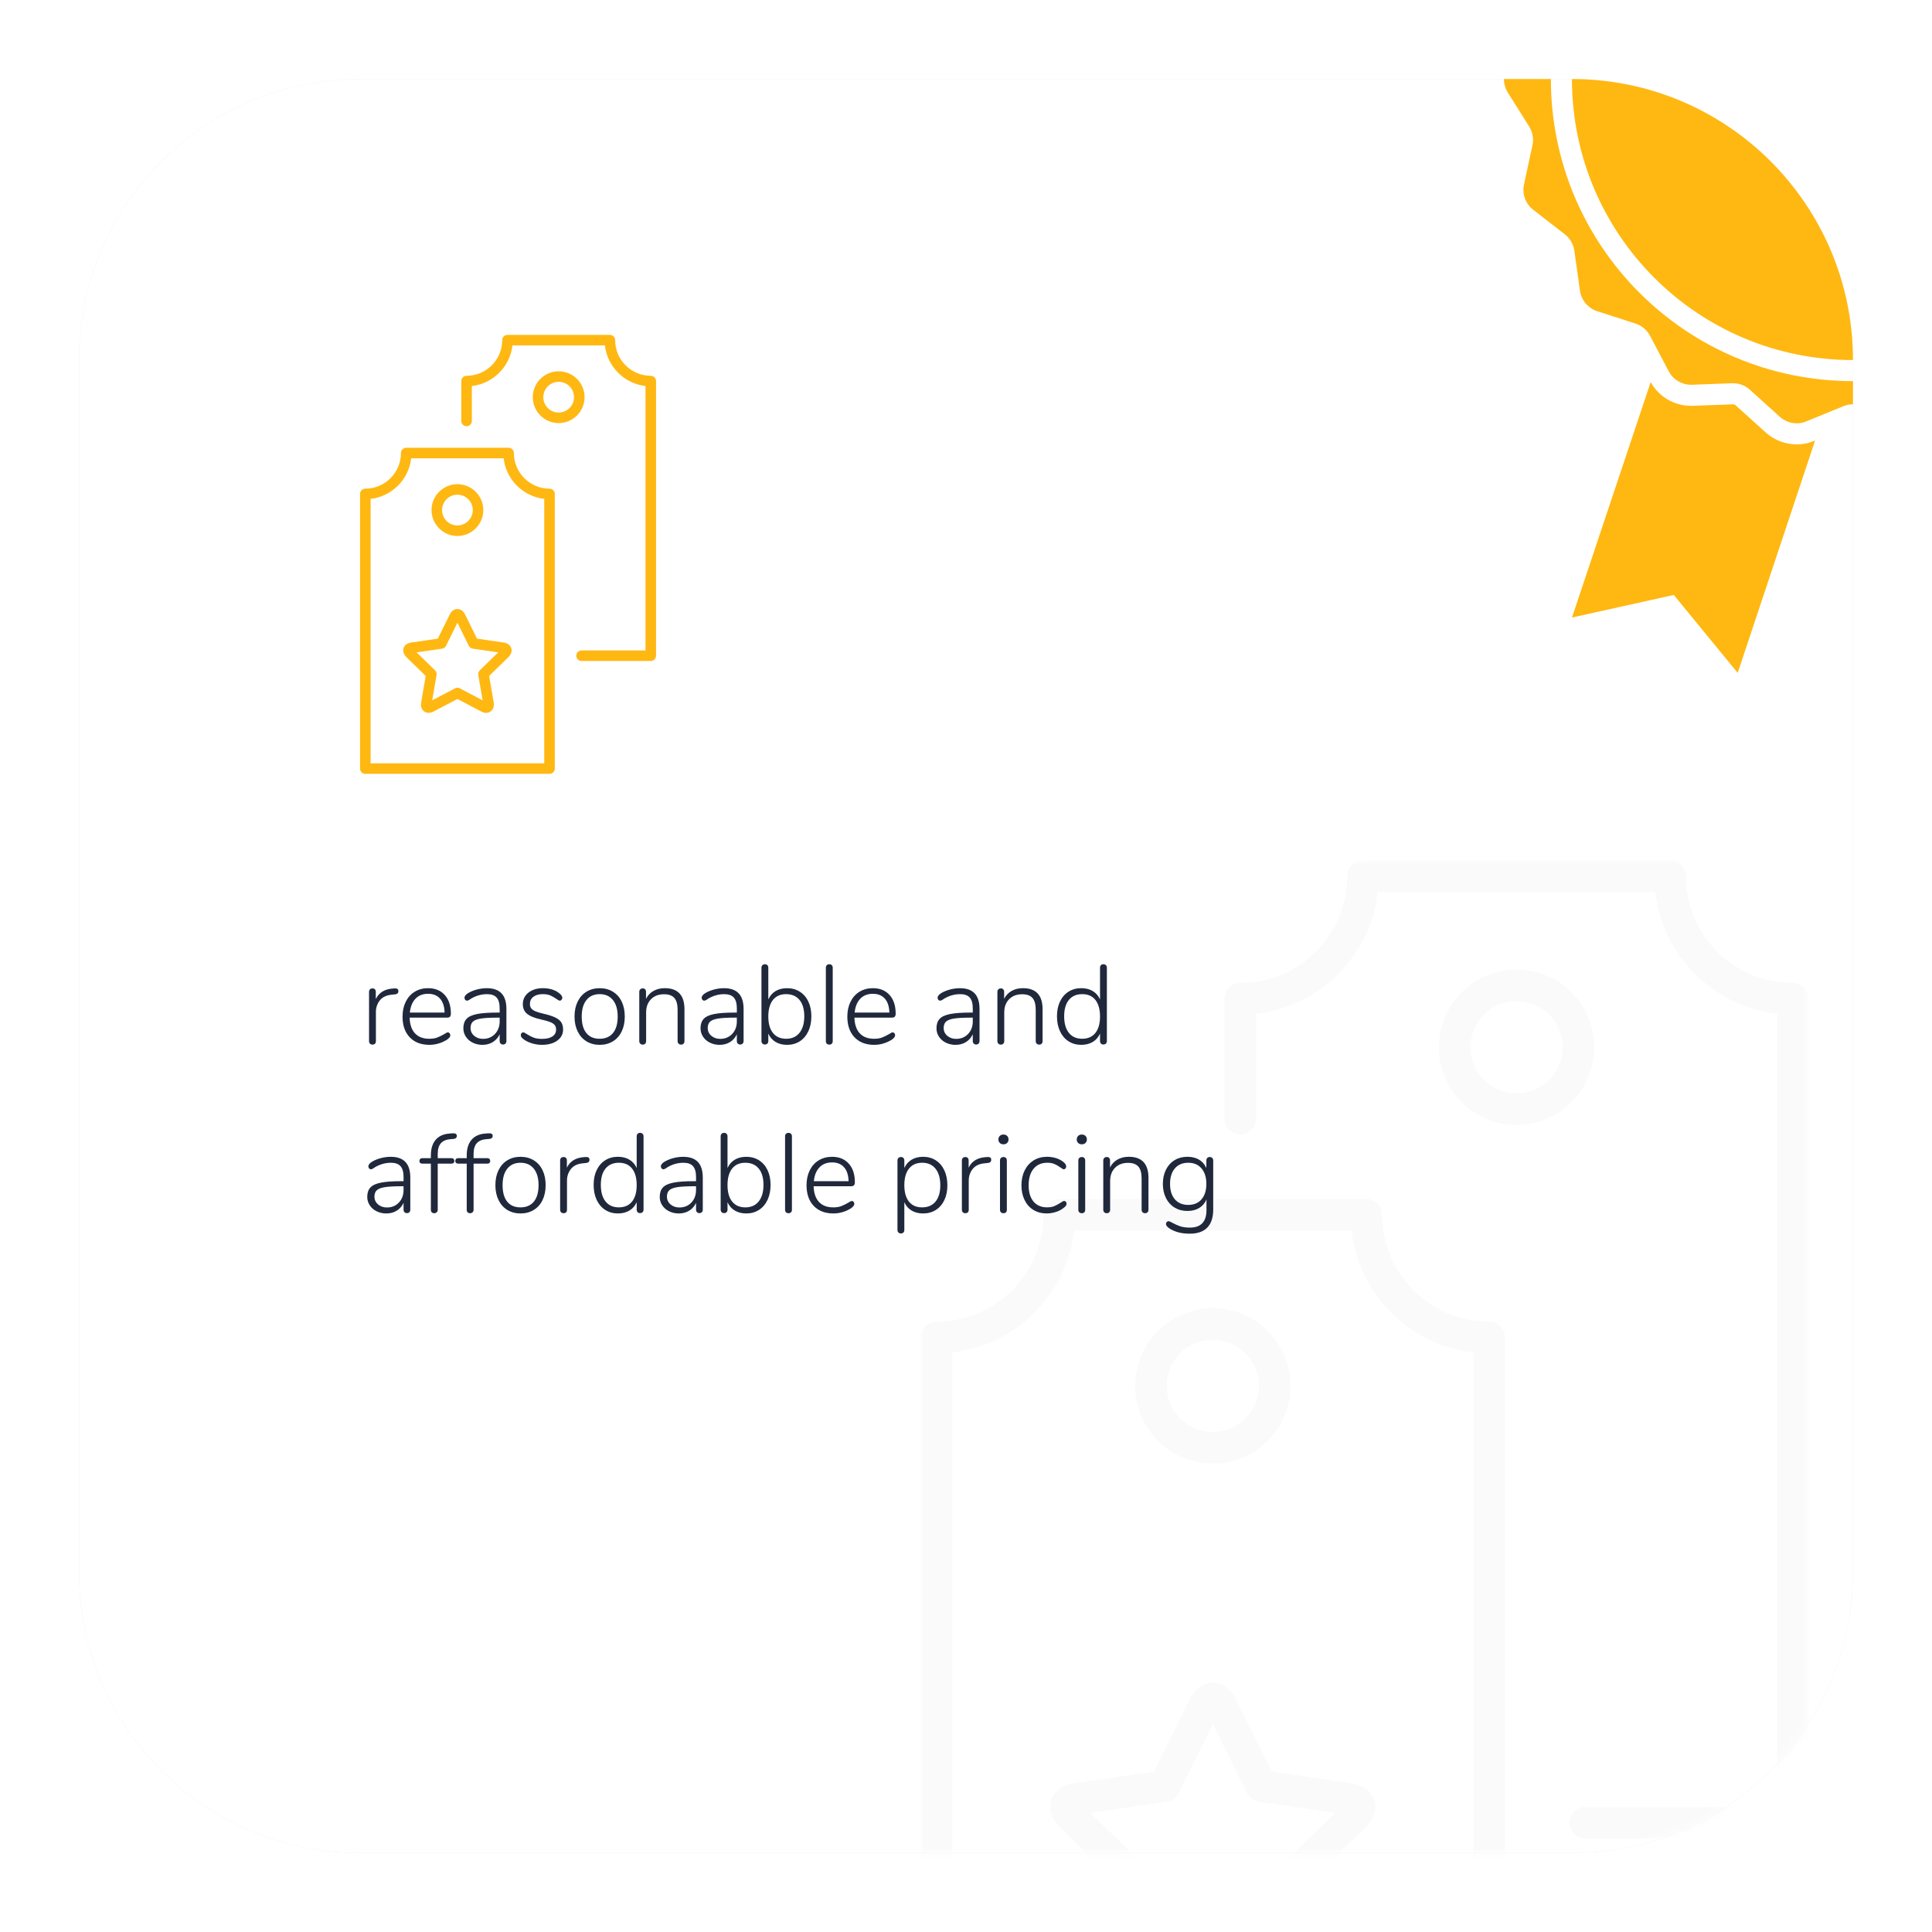 <?xml version="1.0" encoding="utf-8"?>
<!-- Generator: Adobe Illustrator 21.0.0, SVG Export Plug-In . SVG Version: 6.00 Build 0)  -->
<svg version="1.1" id="infographic" xmlns="http://www.w3.org/2000/svg" xmlns:xlink="http://www.w3.org/1999/xlink" x="0px"
	 y="0px" viewBox="0 0 275 275" style="enable-background:new 0 0 275 275;" xml:space="preserve">
<style type="text/css">
	.Graphic_x0020_Style{fill:#E6E6E6;filter:url(#AI_GaussianBlur);}
	.st0{filter:url(#AI_GaussianBlur);}
	.st1{fill:#E6E6E6;}
	.st2{fill:#FFFFFF;}
	.st3{fill:#FFB812;}
	.st4{filter:url(#Adobe_OpacityMaskFilter);}
	.st5{opacity:0.6;mask:url(#SVGID_1_);}
	.st6{opacity:0.6;}
	.st7{fill:#F2F2F2;}
	.st8{fill:none;}
	.st9{fill:#20283C;}
	.st10{filter:url(#Adobe_OpacityMaskFilter_1_);}
	.st11{opacity:0.6;mask:url(#SVGID_2_);}
	.st12{filter:url(#Adobe_OpacityMaskFilter_2_);}
	.st13{opacity:0.6;mask:url(#SVGID_3_);}
	.st14{filter:url(#Adobe_OpacityMaskFilter_3_);}
	.st15{opacity:0.6;mask:url(#SVGID_4_);}
	.st16{filter:url(#Adobe_OpacityMaskFilter_4_);}
	.st17{opacity:0.6;mask:url(#SVGID_5_);}
	.st18{filter:url(#Adobe_OpacityMaskFilter_5_);}
	.st19{opacity:0.6;mask:url(#SVGID_6_);}
</style>
<filter  id="AI_GaussianBlur">
	<feGaussianBlur  stdDeviation="10"></feGaussianBlur>
</filter>
<g id="group_x5F_1">
	<g class="st0">
		<path class="st1" d="M51.25,263.75h172.5c22.091,0,40-17.909,40-40V51.25c0-22.091-17.909-40-40-40H51.25
			c-22.091,0-40,17.909-40,40v172.5C11.25,245.841,29.159,263.75,51.25,263.75z"/>
	</g>
	<path class="st2" d="M51.25,263.75h172.5c22.091,0,40-17.909,40-40V51.25c0-22.091-17.909-40-40-40H51.25
		c-22.091,0-40,17.909-40,40v172.5C11.25,245.841,29.159,263.75,51.25,263.75z"/>
	<path class="st3" d="M263.75,54.25v3.297c-0.005,0-0.009-0.001-0.014-0.001c-0.461,0-0.922,0.101-1.353,0.274l-5.285,2.16
		c-0.432,0.187-0.892,0.273-1.354,0.273c-0.878,0-1.742-0.331-2.419-0.936l-4.234-3.831c-0.662-0.605-1.526-0.936-2.419-0.936
		h-0.129l-5.703,0.216h-0.129c-1.325,0-2.563-0.734-3.182-1.915l-2.664-5.054c-0.432-0.821-1.181-1.455-2.073-1.742l-1.325-0.432
		l-4.118-1.325c-1.311-0.432-2.275-1.569-2.462-2.938l-0.793-5.659c-0.129-0.936-0.619-1.771-1.353-2.347l-4.507-3.499
		c-1.095-0.85-1.598-2.246-1.311-3.6l1.209-5.588c0.188-0.907,0.029-1.872-0.475-2.663l-3.039-4.839
		c-0.366-0.589-0.549-1.253-0.55-1.915h6.683C220.75,34.998,240.002,54.25,263.75,54.25z M263.75,51.25c0-22.091-17.909-40-40-40
		C223.75,33.341,241.659,51.25,263.75,51.25z M258.232,62.757c-0.74,0.321-1.597,0.497-2.489,0.497
		c-1.623,0-3.192-0.604-4.418-1.699l-4.248-3.843c-0.117-0.107-0.257-0.161-0.406-0.161l-5.833,0.216h-0.129
		c-2.406,0-4.589-1.294-5.751-3.379L223.752,87.9l14.495-3.213l9.097,11.092l11.013-33.073L258.232,62.757z"/>
	<defs>
		<filter id="Adobe_OpacityMaskFilter" filterUnits="userSpaceOnUse" x="131.054" y="122.456" width="126.391" height="187.452">
			<feColorMatrix  type="matrix" values="1 0 0 0 0  0 1 0 0 0  0 0 1 0 0  0 0 0 1 0"/>
		</filter>
	</defs>
	<mask maskUnits="userSpaceOnUse" x="131.054" y="122.456" width="126.391" height="187.452" id="SVGID_1_">
		<g class="st4">
			<path class="st2" d="M51.25,263.75h172.5c22.091,0,40-17.909,40-40V51.25c0-22.091-17.909-40-40-40H51.25
				c-22.091,0-40,17.909-40,40v172.5C11.25,245.841,29.159,263.75,51.25,263.75z"/>
		</g>
	</mask>
	<g class="st5">
		<g class="st6">
			<path class="st7" d="M255.195,261.704h-29.557c-1.243,0-2.25-1.007-2.25-2.25s1.007-2.25,2.25-2.25h27.307v-112.91
				c-9.078-1.036-16.302-8.26-17.338-17.338h-39.48c-1.036,9.078-8.26,16.302-17.338,17.338v14.936c0,1.243-1.007,2.25-2.25,2.25
				s-2.25-1.007-2.25-2.25v-17.058c0-1.243,1.007-2.25,2.25-2.25c8.39,0,15.215-6.825,15.215-15.215c0-1.243,1.007-2.25,2.25-2.25
				h43.725c1.243,0,2.25,1.007,2.25,2.25c0,8.39,6.825,15.215,15.215,15.215c1.243,0,2.25,1.007,2.25,2.25v117.283
				C257.445,260.697,256.438,261.704,255.195,261.704z"/>
			<path class="st7" d="M211.958,309.908h-78.655c-1.243,0-2.25-1.007-2.25-2.25V190.374c0-1.243,1.007-2.25,2.25-2.25
				c8.39,0,15.215-6.825,15.215-15.215c0-1.243,1.007-2.25,2.25-2.25h43.724c1.243,0,2.25,1.007,2.25,2.25
				c0,8.39,6.825,15.215,15.215,15.215c1.243,0,2.25,1.007,2.25,2.25v117.283C214.208,308.901,213.201,309.908,211.958,309.908z
				 M135.554,305.408h74.155V192.497c-9.078-1.036-16.302-8.26-17.338-17.338h-39.479c-1.036,9.078-8.26,16.302-17.338,17.338
				V305.408z"/>
			<path class="st7" d="M172.631,208.326c-6.098,0-11.059-4.961-11.059-11.059c0-6.097,4.961-11.058,11.059-11.058
				s11.059,4.961,11.059,11.058C183.69,203.365,178.729,208.326,172.631,208.326z M172.631,190.709
				c-3.617,0-6.559,2.942-6.559,6.558c0,3.617,2.942,6.559,6.559,6.559s6.559-2.942,6.559-6.559
				C179.19,193.651,176.248,190.709,172.631,190.709z"/>
			<path class="st7" d="M215.867,160.123c-6.098,0-11.059-4.961-11.059-11.058c0-6.098,4.961-11.059,11.059-11.059
				c6.097,0,11.058,4.961,11.058,11.059C226.925,155.162,221.965,160.123,215.867,160.123z M215.867,142.506
				c-3.617,0-6.559,2.942-6.559,6.559c0,3.616,2.942,6.558,6.559,6.558c3.616,0,6.558-2.942,6.558-6.558
				C222.425,145.448,219.483,142.506,215.867,142.506z"/>
			<path class="st7" d="M184.911,283.874c-0.711,0-1.424-0.2-2.117-0.595l-10.163-5.341l-10.228,5.377
				c-1.761,0.955-3.683,0.621-4.666-0.737c-0.45-0.62-0.69-1.384-0.69-2.208c0-0.164,0.018-0.437,0.071-0.817l1.97-11.455
				l-8.291-8.064c-0.896-0.962-1.309-1.882-1.309-2.818c0-1.377,0.867-2.987,3.3-3.376l11.469-1.668l5.125-10.367
				c0.954-2.054,2.589-2.281,3.248-2.281s2.294,0.227,3.271,2.331l5.103,10.317l11.438,1.663c2.465,0.396,3.333,2.005,3.333,3.382
				c0,0.989-0.443,1.931-1.316,2.8l-8.284,8.079l1.958,11.39c0.037,0.253,0.058,0.527,0.058,0.885c0,0.824-0.24,1.589-0.694,2.213
				C186.904,283.401,185.96,283.874,184.911,283.874z M172.63,273.147c0.36,0,0.719,0.086,1.047,0.259l9.724,5.111l-1.863-10.824
				c-0.125-0.73,0.116-1.475,0.647-1.992l7.861-7.667l-10.858-1.579c-0.732-0.106-1.365-0.566-1.693-1.229l-4.864-9.836
				l-4.863,9.836c-0.328,0.663-0.961,1.123-1.693,1.229l-10.88,1.582l7.881,7.662c0.532,0.517,0.774,1.263,0.649,1.994
				l-1.862,10.819l9.721-5.106C171.911,273.233,172.271,273.147,172.63,273.147z M191.931,258.32h0.015H191.931z M153.885,256.731
				L153.885,256.731L153.885,256.731z"/>
		</g>
	</g>
	<g>
		<path class="st3" d="M92.63,94.082h-9.852c-0.414,0-0.75-0.336-0.75-0.75s0.336-0.75,0.75-0.75h9.102V54.945
			c-3.026-0.345-5.434-2.753-5.779-5.779h-13.16c-0.345,3.026-2.753,5.434-5.779,5.779v4.979c0,0.414-0.336,0.75-0.75,0.75
			s-0.75-0.336-0.75-0.75v-5.686c0-0.414,0.336-0.75,0.75-0.75c2.797,0,5.072-2.275,5.072-5.072c0-0.414,0.336-0.75,0.75-0.75
			h14.575c0.414,0,0.75,0.336,0.75,0.75c0,2.797,2.275,5.072,5.072,5.072c0.414,0,0.75,0.336,0.75,0.75v39.094
			C93.38,93.746,93.045,94.082,92.63,94.082z"/>
		<path class="st3" d="M78.218,110.15H52c-0.414,0-0.75-0.336-0.75-0.75V70.305c0-0.414,0.336-0.75,0.75-0.75
			c2.797,0,5.072-2.275,5.072-5.072c0-0.414,0.336-0.75,0.75-0.75h14.575c0.414,0,0.75,0.336,0.75,0.75
			c0,2.797,2.275,5.072,5.072,5.072c0.414,0,0.75,0.336,0.75,0.75V109.4C78.968,109.814,78.633,110.15,78.218,110.15z M52.75,108.65
			h24.718V71.013c-3.026-0.345-5.434-2.753-5.779-5.779h-13.16c-0.345,3.026-2.753,5.434-5.779,5.779V108.65z"/>
		<path class="st3" d="M65.109,76.289c-2.033,0-3.686-1.654-3.686-3.686c0-2.032,1.654-3.686,3.686-3.686s3.686,1.654,3.686,3.686
			C68.795,74.636,67.142,76.289,65.109,76.289z M65.109,70.417c-1.206,0-2.186,0.981-2.186,2.186c0,1.206,0.981,2.186,2.186,2.186
			s2.186-0.981,2.186-2.186C67.295,71.398,66.315,70.417,65.109,70.417z"/>
		<path class="st3" d="M79.521,60.222c-2.033,0-3.686-1.654-3.686-3.686c0-2.033,1.654-3.686,3.686-3.686
			c2.032,0,3.686,1.654,3.686,3.686C83.207,58.568,81.554,60.222,79.521,60.222z M79.521,54.349c-1.206,0-2.186,0.981-2.186,2.186
			c0,1.205,0.981,2.186,2.186,2.186c1.205,0,2.186-0.981,2.186-2.186C81.707,55.33,80.727,54.349,79.521,54.349z"/>
		<path class="st3" d="M69.202,101.472c-0.237,0-0.475-0.067-0.706-0.198l-3.388-1.78l-3.409,1.792
			c-0.587,0.318-1.228,0.207-1.555-0.246c-0.15-0.207-0.23-0.461-0.23-0.736c0-0.055,0.006-0.146,0.024-0.272l0.657-3.818
			l-2.764-2.688c-0.299-0.321-0.436-0.627-0.436-0.939c0-0.459,0.289-0.996,1.1-1.125l3.823-0.556l1.708-3.456
			c0.318-0.685,0.863-0.76,1.083-0.76s0.765,0.076,1.09,0.777l1.701,3.439l3.813,0.554c0.822,0.132,1.111,0.668,1.111,1.127
			c0,0.33-0.148,0.644-0.439,0.933l-2.761,2.693l0.653,3.797c0.012,0.084,0.019,0.176,0.019,0.295c0,0.275-0.08,0.53-0.231,0.738
			C69.867,101.314,69.552,101.472,69.202,101.472z M65.109,97.896c0.12,0,0.24,0.029,0.349,0.086l3.241,1.704l-0.621-3.608
			c-0.042-0.243,0.039-0.492,0.216-0.664l2.62-2.556l-3.619-0.526c-0.244-0.035-0.455-0.189-0.564-0.41l-1.621-3.279l-1.621,3.279
			c-0.109,0.221-0.32,0.374-0.564,0.41l-3.627,0.527l2.627,2.554c0.177,0.172,0.258,0.421,0.216,0.665l-0.621,3.606l3.24-1.702
			C64.869,97.925,64.989,97.896,65.109,97.896z M71.542,92.954h0.005H71.542z M58.86,92.424L58.86,92.424L58.86,92.424z"/>
	</g>
	<g>
		<rect x="51.25" y="137.25" class="st8" width="172.5" height="86.5"/>
		<path class="st9" d="M56.578,140.77c0.085,0.063,0.128,0.171,0.128,0.32c0,0.267-0.16,0.416-0.48,0.447l-0.48,0.048
			c-0.758,0.075-1.32,0.347-1.688,0.816c-0.368,0.47-0.552,1.019-0.552,1.648v4.144c0,0.16-0.042,0.283-0.128,0.368
			s-0.203,0.128-0.352,0.128s-0.27-0.043-0.36-0.128c-0.091-0.085-0.136-0.208-0.136-0.368v-7.008c0-0.16,0.045-0.282,0.136-0.368
			c0.09-0.085,0.21-0.128,0.36-0.128c0.139,0,0.25,0.043,0.336,0.128c0.085,0.086,0.128,0.203,0.128,0.352v1.04
			c0.437-0.917,1.248-1.418,2.432-1.504l0.224-0.016C56.349,140.679,56.493,140.705,56.578,140.77z"/>
		<path class="st9" d="M63.994,147.065c0.069,0.08,0.104,0.174,0.104,0.28c0,0.234-0.182,0.464-0.544,0.688
			c-0.768,0.459-1.579,0.688-2.432,0.688c-1.184,0-2.117-0.357-2.8-1.072s-1.024-1.696-1.024-2.944c0-0.8,0.152-1.506,0.456-2.12
			c0.304-0.613,0.73-1.088,1.28-1.424s1.181-0.504,1.896-0.504c1.002,0,1.794,0.323,2.376,0.968
			c0.581,0.646,0.872,1.534,0.872,2.664c0,0.192-0.043,0.334-0.128,0.424c-0.085,0.091-0.224,0.137-0.416,0.137h-5.328
			c0.032,0.981,0.288,1.728,0.768,2.24c0.48,0.512,1.157,0.768,2.032,0.768c0.458,0,0.843-0.062,1.152-0.184
			c0.309-0.123,0.64-0.286,0.992-0.488c0.235-0.16,0.4-0.24,0.496-0.24C63.842,146.945,63.924,146.985,63.994,147.065z
			 M59.138,142.161c-0.448,0.47-0.715,1.126-0.8,1.968h4.944c-0.021-0.853-0.235-1.512-0.64-1.976s-0.976-0.696-1.712-0.696
			C60.183,141.457,59.585,141.692,59.138,142.161z"/>
		<path class="st9" d="M71.386,141.394c0.464,0.49,0.696,1.231,0.696,2.224v4.561c0,0.149-0.042,0.27-0.128,0.359
			c-0.085,0.091-0.203,0.137-0.352,0.137s-0.267-0.046-0.352-0.137c-0.085-0.09-0.128-0.21-0.128-0.359v-0.96
			c-0.224,0.479-0.549,0.851-0.976,1.111c-0.427,0.262-0.917,0.393-1.472,0.393c-0.501,0-0.96-0.102-1.376-0.305
			c-0.416-0.202-0.744-0.485-0.984-0.848c-0.24-0.362-0.36-0.763-0.36-1.2c0-0.576,0.149-1.023,0.448-1.344
			c0.298-0.32,0.794-0.549,1.488-0.688c0.693-0.138,1.659-0.208,2.896-0.208h0.336v-0.592c0-0.704-0.144-1.218-0.432-1.544
			c-0.288-0.325-0.741-0.487-1.36-0.487c-0.79,0-1.542,0.207-2.256,0.623c-0.032,0.021-0.115,0.078-0.248,0.169
			c-0.133,0.09-0.248,0.136-0.344,0.136c-0.106,0-0.194-0.04-0.264-0.12c-0.07-0.08-0.104-0.179-0.104-0.296
			c0-0.234,0.187-0.464,0.56-0.688c0.373-0.213,0.789-0.378,1.248-0.496c0.458-0.117,0.912-0.176,1.36-0.176
			C70.22,140.657,70.922,140.903,71.386,141.394z M70.458,147.169c0.443-0.469,0.664-1.066,0.664-1.792v-0.527h-0.304
			c-1.024,0-1.808,0.043-2.352,0.128s-0.928,0.231-1.152,0.439c-0.224,0.208-0.336,0.51-0.336,0.904c0,0.448,0.17,0.818,0.512,1.112
			c0.341,0.293,0.762,0.439,1.264,0.439C69.447,147.873,70.015,147.639,70.458,147.169z"/>
		<path class="st9" d="M75.818,148.537c-0.432-0.122-0.813-0.29-1.144-0.504c-0.203-0.139-0.344-0.259-0.424-0.359
			c-0.08-0.102-0.12-0.217-0.12-0.345c0-0.106,0.034-0.197,0.104-0.271c0.069-0.075,0.152-0.112,0.248-0.112
			c0.096,0,0.261,0.08,0.496,0.24c0.31,0.202,0.626,0.368,0.952,0.496c0.325,0.128,0.733,0.191,1.224,0.191
			c0.629,0,1.12-0.114,1.472-0.344c0.352-0.229,0.528-0.558,0.528-0.984c0-0.256-0.064-0.466-0.192-0.632
			c-0.128-0.165-0.342-0.309-0.64-0.432c-0.299-0.123-0.726-0.242-1.28-0.36c-0.949-0.213-1.624-0.487-2.024-0.823
			c-0.4-0.337-0.6-0.787-0.6-1.353c0-0.683,0.267-1.234,0.8-1.656c0.533-0.421,1.227-0.632,2.08-0.632
			c0.416,0,0.813,0.054,1.192,0.16c0.378,0.106,0.707,0.262,0.984,0.464c0.374,0.256,0.56,0.507,0.56,0.752
			c0,0.106-0.035,0.2-0.104,0.28s-0.152,0.12-0.248,0.12c-0.106,0-0.272-0.086-0.496-0.256c-0.288-0.203-0.573-0.365-0.856-0.488
			s-0.643-0.184-1.08-0.184c-0.555,0-0.997,0.125-1.328,0.376c-0.331,0.25-0.496,0.589-0.496,1.016c0,0.245,0.056,0.448,0.168,0.608
			c0.112,0.159,0.304,0.301,0.576,0.424c0.272,0.122,0.664,0.242,1.176,0.359c0.736,0.171,1.301,0.353,1.696,0.544
			c0.395,0.192,0.677,0.422,0.848,0.688c0.17,0.267,0.256,0.607,0.256,1.023c0,0.651-0.274,1.177-0.824,1.576
			c-0.55,0.4-1.277,0.601-2.184,0.601C76.69,148.722,76.25,148.66,75.818,148.537z"/>
		<path class="st9" d="M83.482,148.226c-0.539-0.331-0.958-0.8-1.256-1.408c-0.299-0.608-0.448-1.317-0.448-2.128
			s0.149-1.521,0.448-2.128c0.298-0.608,0.717-1.077,1.256-1.408c0.539-0.33,1.166-0.496,1.88-0.496
			c0.704,0,1.328,0.166,1.872,0.496c0.544,0.331,0.962,0.8,1.256,1.408c0.293,0.607,0.44,1.317,0.44,2.128s-0.147,1.52-0.44,2.128
			c-0.293,0.608-0.712,1.077-1.256,1.408c-0.544,0.33-1.168,0.496-1.872,0.496C84.647,148.722,84.021,148.556,83.482,148.226z
			 M87.25,147.041c0.448-0.544,0.672-1.328,0.672-2.352c0-1.003-0.227-1.784-0.68-2.344c-0.454-0.561-1.08-0.84-1.88-0.84
			c-0.811,0-1.44,0.279-1.888,0.84c-0.448,0.56-0.672,1.341-0.672,2.344c0,1.023,0.218,1.808,0.656,2.352s1.066,0.816,1.888,0.816
			C86.167,147.857,86.802,147.585,87.25,147.041z"/>
		<path class="st9" d="M97.426,143.665v4.528c0,0.149-0.042,0.27-0.128,0.36c-0.085,0.09-0.203,0.136-0.352,0.136
			s-0.27-0.046-0.36-0.136c-0.091-0.091-0.136-0.211-0.136-0.36v-4.464c0-0.769-0.155-1.328-0.464-1.68
			c-0.31-0.353-0.8-0.528-1.472-0.528c-0.768,0-1.384,0.234-1.848,0.704c-0.464,0.47-0.696,1.099-0.696,1.888v4.08
			c0,0.149-0.042,0.27-0.128,0.36c-0.085,0.09-0.203,0.136-0.352,0.136s-0.27-0.046-0.36-0.136c-0.091-0.091-0.136-0.211-0.136-0.36
			v-7.008c0-0.149,0.045-0.27,0.136-0.36c0.09-0.09,0.21-0.136,0.36-0.136c0.139,0,0.25,0.043,0.336,0.128
			c0.085,0.086,0.128,0.203,0.128,0.352v1.009c0.245-0.491,0.6-0.867,1.064-1.128c0.464-0.262,1-0.393,1.608-0.393
			C96.492,140.657,97.426,141.66,97.426,143.665z"/>
		<path class="st9" d="M105.146,141.394c0.464,0.49,0.696,1.231,0.696,2.224v4.561c0,0.149-0.042,0.27-0.128,0.359
			c-0.085,0.091-0.203,0.137-0.352,0.137s-0.267-0.046-0.352-0.137c-0.085-0.09-0.128-0.21-0.128-0.359v-0.96
			c-0.224,0.479-0.549,0.851-0.976,1.111c-0.427,0.262-0.917,0.393-1.472,0.393c-0.501,0-0.96-0.102-1.376-0.305
			c-0.416-0.202-0.744-0.485-0.984-0.848c-0.24-0.362-0.36-0.763-0.36-1.2c0-0.576,0.149-1.023,0.448-1.344
			c0.298-0.32,0.794-0.549,1.488-0.688c0.693-0.138,1.659-0.208,2.896-0.208h0.336v-0.592c0-0.704-0.144-1.218-0.432-1.544
			c-0.288-0.325-0.741-0.487-1.36-0.487c-0.79,0-1.542,0.207-2.256,0.623c-0.032,0.021-0.115,0.078-0.248,0.169
			c-0.133,0.09-0.248,0.136-0.344,0.136c-0.106,0-0.194-0.04-0.264-0.12c-0.07-0.08-0.104-0.179-0.104-0.296
			c0-0.234,0.187-0.464,0.56-0.688c0.373-0.213,0.789-0.378,1.248-0.496c0.458-0.117,0.912-0.176,1.36-0.176
			C103.98,140.657,104.682,140.903,105.146,141.394z M104.217,147.169c0.443-0.469,0.664-1.066,0.664-1.792v-0.527h-0.304
			c-1.024,0-1.808,0.043-2.352,0.128s-0.928,0.231-1.152,0.439c-0.224,0.208-0.336,0.51-0.336,0.904c0,0.448,0.17,0.818,0.512,1.112
			c0.341,0.293,0.762,0.439,1.264,0.439C103.207,147.873,103.775,147.639,104.217,147.169z"/>
		<path class="st9" d="M113.841,141.153c0.522,0.331,0.928,0.798,1.216,1.4s0.432,1.304,0.432,2.104
			c0,0.811-0.144,1.522-0.432,2.136c-0.288,0.614-0.694,1.089-1.216,1.425s-1.125,0.504-1.808,0.504
			c-0.63,0-1.174-0.137-1.632-0.408c-0.458-0.272-0.805-0.669-1.04-1.192v1.057c0,0.149-0.042,0.27-0.128,0.359
			c-0.085,0.091-0.203,0.137-0.352,0.137s-0.27-0.046-0.36-0.137c-0.091-0.09-0.136-0.21-0.136-0.359v-10.433
			c0-0.149,0.045-0.269,0.136-0.359c0.09-0.091,0.21-0.137,0.36-0.137s0.267,0.046,0.352,0.137s0.128,0.21,0.128,0.359v4.513
			c0.235-0.522,0.582-0.921,1.04-1.192c0.458-0.272,1.002-0.408,1.632-0.408C112.716,140.657,113.319,140.823,113.841,141.153z
			 M113.801,147.01c0.454-0.565,0.68-1.35,0.68-2.353c0-1.002-0.227-1.778-0.68-2.328c-0.453-0.549-1.09-0.823-1.912-0.823
			c-0.811,0-1.435,0.277-1.872,0.831c-0.438,0.556-0.656,1.339-0.656,2.353s0.221,1.795,0.664,2.344
			c0.442,0.55,1.069,0.824,1.88,0.824S113.348,147.575,113.801,147.01z"/>
		<path class="st9" d="M117.689,148.562c-0.091-0.085-0.136-0.208-0.136-0.368v-10.448c0-0.16,0.045-0.282,0.136-0.368
			c0.09-0.085,0.21-0.128,0.36-0.128c0.139,0,0.253,0.043,0.344,0.128c0.09,0.086,0.136,0.208,0.136,0.368v10.448
			c0,0.16-0.045,0.283-0.136,0.368c-0.091,0.085-0.206,0.128-0.344,0.128C117.9,148.689,117.78,148.646,117.689,148.562z"/>
		<path class="st9" d="M127.305,147.065c0.069,0.08,0.104,0.174,0.104,0.28c0,0.234-0.182,0.464-0.544,0.688
			c-0.768,0.459-1.579,0.688-2.432,0.688c-1.184,0-2.117-0.357-2.8-1.072s-1.024-1.696-1.024-2.944c0-0.8,0.152-1.506,0.456-2.12
			c0.304-0.613,0.73-1.088,1.28-1.424s1.181-0.504,1.896-0.504c1.002,0,1.794,0.323,2.376,0.968
			c0.581,0.646,0.872,1.534,0.872,2.664c0,0.192-0.043,0.334-0.128,0.424c-0.085,0.091-0.224,0.137-0.416,0.137h-5.328
			c0.032,0.981,0.288,1.728,0.768,2.24c0.48,0.512,1.157,0.768,2.032,0.768c0.458,0,0.843-0.062,1.152-0.184
			c0.309-0.123,0.64-0.286,0.992-0.488c0.235-0.16,0.4-0.24,0.496-0.24C127.153,146.945,127.236,146.985,127.305,147.065z
			 M122.449,142.161c-0.448,0.47-0.715,1.126-0.8,1.968h4.944c-0.021-0.853-0.235-1.512-0.64-1.976s-0.976-0.696-1.712-0.696
			C123.495,141.457,122.897,141.692,122.449,142.161z"/>
		<path class="st9" d="M138.729,141.394c0.464,0.49,0.696,1.231,0.696,2.224v4.561c0,0.149-0.042,0.27-0.128,0.359
			c-0.085,0.091-0.203,0.137-0.352,0.137s-0.267-0.046-0.352-0.137c-0.085-0.09-0.128-0.21-0.128-0.359v-0.96
			c-0.224,0.479-0.549,0.851-0.976,1.111c-0.427,0.262-0.917,0.393-1.472,0.393c-0.501,0-0.96-0.102-1.376-0.305
			c-0.416-0.202-0.744-0.485-0.984-0.848c-0.24-0.362-0.36-0.763-0.36-1.2c0-0.576,0.149-1.023,0.448-1.344
			c0.298-0.32,0.794-0.549,1.488-0.688c0.693-0.138,1.659-0.208,2.896-0.208h0.336v-0.592c0-0.704-0.144-1.218-0.432-1.544
			c-0.288-0.325-0.741-0.487-1.36-0.487c-0.79,0-1.542,0.207-2.256,0.623c-0.032,0.021-0.115,0.078-0.248,0.169
			c-0.133,0.09-0.248,0.136-0.344,0.136c-0.106,0-0.194-0.04-0.264-0.12c-0.07-0.08-0.104-0.179-0.104-0.296
			c0-0.234,0.187-0.464,0.56-0.688c0.373-0.213,0.789-0.378,1.248-0.496c0.458-0.117,0.912-0.176,1.36-0.176
			C137.564,140.657,138.266,140.903,138.729,141.394z M137.801,147.169c0.443-0.469,0.664-1.066,0.664-1.792v-0.527h-0.304
			c-1.024,0-1.808,0.043-2.352,0.128s-0.928,0.231-1.152,0.439c-0.224,0.208-0.336,0.51-0.336,0.904c0,0.448,0.17,0.818,0.512,1.112
			c0.341,0.293,0.762,0.439,1.264,0.439C136.791,147.873,137.359,147.639,137.801,147.169z"/>
		<path class="st9" d="M148.401,143.665v4.528c0,0.149-0.042,0.27-0.128,0.36c-0.085,0.09-0.203,0.136-0.352,0.136
			s-0.27-0.046-0.36-0.136c-0.091-0.091-0.136-0.211-0.136-0.36v-4.464c0-0.769-0.155-1.328-0.464-1.68
			c-0.31-0.353-0.8-0.528-1.472-0.528c-0.768,0-1.384,0.234-1.848,0.704c-0.464,0.47-0.696,1.099-0.696,1.888v4.08
			c0,0.149-0.042,0.27-0.128,0.36c-0.085,0.09-0.203,0.136-0.352,0.136s-0.27-0.046-0.36-0.136c-0.091-0.091-0.136-0.211-0.136-0.36
			v-7.008c0-0.149,0.045-0.27,0.136-0.36c0.09-0.09,0.21-0.136,0.36-0.136c0.139,0,0.25,0.043,0.336,0.128
			c0.085,0.086,0.128,0.203,0.128,0.352v1.009c0.245-0.491,0.6-0.867,1.064-1.128c0.464-0.262,1-0.393,1.608-0.393
			C147.468,140.657,148.401,141.66,148.401,143.665z"/>
		<path class="st9" d="M157.417,137.386c0.09,0.091,0.136,0.21,0.136,0.359v10.433c0,0.149-0.046,0.27-0.136,0.359
			c-0.091,0.091-0.211,0.137-0.36,0.137c-0.149,0-0.267-0.046-0.352-0.137c-0.085-0.09-0.128-0.21-0.128-0.359v-1.057
			c-0.235,0.523-0.582,0.92-1.04,1.192c-0.459,0.271-1.003,0.408-1.632,0.408c-0.683,0-1.286-0.168-1.808-0.504
			c-0.523-0.336-0.928-0.811-1.216-1.425c-0.288-0.613-0.432-1.325-0.432-2.136c0-0.8,0.144-1.501,0.432-2.104
			c0.288-0.603,0.693-1.069,1.216-1.4c0.522-0.33,1.125-0.496,1.808-0.496c0.629,0,1.173,0.136,1.632,0.408
			c0.458,0.271,0.805,0.67,1.04,1.192v-4.513c0-0.149,0.042-0.269,0.128-0.359s0.203-0.137,0.352-0.137
			C157.206,137.249,157.326,137.295,157.417,137.386z M155.913,147.033c0.442-0.549,0.664-1.33,0.664-2.344
			s-0.219-1.797-0.656-2.353c-0.438-0.554-1.062-0.831-1.872-0.831c-0.821,0-1.456,0.274-1.904,0.823
			c-0.448,0.55-0.672,1.326-0.672,2.328c0,1.014,0.224,1.8,0.672,2.36c0.448,0.56,1.077,0.84,1.888,0.84
			C154.844,147.857,155.47,147.583,155.913,147.033z"/>
		<path class="st9" d="M57.706,165.394c0.464,0.49,0.696,1.231,0.696,2.224v4.561c0,0.149-0.042,0.27-0.128,0.359
			c-0.085,0.091-0.203,0.137-0.352,0.137s-0.267-0.046-0.352-0.137c-0.085-0.09-0.128-0.21-0.128-0.359v-0.96
			c-0.224,0.479-0.549,0.851-0.976,1.111c-0.427,0.262-0.917,0.393-1.472,0.393c-0.501,0-0.96-0.102-1.376-0.305
			c-0.416-0.202-0.744-0.485-0.984-0.848c-0.24-0.362-0.36-0.763-0.36-1.2c0-0.576,0.149-1.023,0.448-1.344
			c0.298-0.32,0.794-0.549,1.488-0.688c0.693-0.138,1.659-0.208,2.896-0.208h0.336v-0.592c0-0.704-0.144-1.218-0.432-1.544
			c-0.288-0.325-0.741-0.487-1.36-0.487c-0.79,0-1.542,0.207-2.256,0.623c-0.032,0.021-0.115,0.078-0.248,0.169
			c-0.133,0.09-0.248,0.136-0.344,0.136c-0.106,0-0.194-0.04-0.264-0.12c-0.07-0.08-0.104-0.179-0.104-0.296
			c0-0.234,0.187-0.464,0.56-0.688c0.373-0.213,0.789-0.378,1.248-0.496c0.458-0.117,0.912-0.176,1.36-0.176
			C56.541,164.657,57.242,164.903,57.706,165.394z M56.778,171.169c0.443-0.469,0.664-1.066,0.664-1.792v-0.527h-0.304
			c-1.024,0-1.808,0.043-2.352,0.128s-0.928,0.231-1.152,0.439c-0.224,0.208-0.336,0.51-0.336,0.904c0,0.448,0.17,0.818,0.512,1.112
			c0.341,0.293,0.762,0.439,1.264,0.439C55.767,171.873,56.335,171.639,56.778,171.169z"/>
		<path class="st9" d="M62.77,162.713c-0.31,0.337-0.464,0.852-0.464,1.545v0.592h1.936c0.138,0,0.245,0.037,0.32,0.111
			c0.075,0.075,0.112,0.171,0.112,0.288c0,0.118-0.037,0.211-0.112,0.28s-0.182,0.104-0.32,0.104h-1.936v6.56
			c0,0.149-0.048,0.27-0.144,0.36c-0.096,0.09-0.213,0.136-0.352,0.136c-0.149,0-0.267-0.043-0.352-0.128s-0.128-0.208-0.128-0.368
			v-6.56h-1.216c-0.128,0-0.23-0.035-0.304-0.104c-0.075-0.069-0.112-0.162-0.112-0.28c0-0.117,0.037-0.213,0.112-0.288
			c0.074-0.074,0.176-0.111,0.304-0.111h1.216v-0.4c0-0.938,0.227-1.675,0.68-2.208c0.453-0.533,1.112-0.832,1.976-0.896
			l0.416-0.032c0.416-0.032,0.624,0.091,0.624,0.368c0,0.256-0.155,0.399-0.464,0.432l-0.416,0.032
			C63.538,162.188,63.079,162.377,62.77,162.713z"/>
		<path class="st9" d="M67.874,162.713c-0.31,0.337-0.464,0.852-0.464,1.545v0.592h1.936c0.138,0,0.245,0.037,0.32,0.111
			c0.075,0.075,0.112,0.171,0.112,0.288c0,0.118-0.037,0.211-0.112,0.28s-0.182,0.104-0.32,0.104H67.41v6.56
			c0,0.149-0.048,0.27-0.144,0.36c-0.096,0.09-0.213,0.136-0.352,0.136c-0.149,0-0.267-0.043-0.352-0.128s-0.128-0.208-0.128-0.368
			v-6.56h-1.216c-0.128,0-0.23-0.035-0.304-0.104c-0.075-0.069-0.112-0.162-0.112-0.28c0-0.117,0.037-0.213,0.112-0.288
			c0.074-0.074,0.176-0.111,0.304-0.111h1.216v-0.4c0-0.938,0.227-1.675,0.68-2.208c0.453-0.533,1.112-0.832,1.976-0.896
			l0.416-0.032c0.416-0.032,0.624,0.091,0.624,0.368c0,0.256-0.155,0.399-0.464,0.432l-0.416,0.032
			C68.642,162.188,68.183,162.377,67.874,162.713z"/>
		<path class="st9" d="M72.218,172.226c-0.539-0.331-0.958-0.8-1.256-1.408c-0.299-0.608-0.448-1.317-0.448-2.128
			s0.149-1.521,0.448-2.128c0.298-0.608,0.717-1.077,1.256-1.408c0.539-0.33,1.166-0.496,1.88-0.496
			c0.704,0,1.328,0.166,1.872,0.496c0.544,0.331,0.962,0.8,1.256,1.408c0.293,0.607,0.44,1.317,0.44,2.128s-0.147,1.52-0.44,2.128
			c-0.293,0.608-0.712,1.077-1.256,1.408c-0.544,0.33-1.168,0.496-1.872,0.496C73.384,172.722,72.757,172.556,72.218,172.226z
			 M75.986,171.041c0.448-0.544,0.672-1.328,0.672-2.352c0-1.003-0.227-1.784-0.68-2.344c-0.454-0.561-1.08-0.84-1.88-0.84
			c-0.811,0-1.44,0.279-1.888,0.84c-0.448,0.56-0.672,1.341-0.672,2.344c0,1.023,0.218,1.808,0.656,2.352s1.066,0.816,1.888,0.816
			C74.904,171.857,75.539,171.585,75.986,171.041z"/>
		<path class="st9" d="M83.778,164.77c0.085,0.063,0.128,0.171,0.128,0.32c0,0.267-0.16,0.416-0.48,0.447l-0.48,0.048
			c-0.758,0.075-1.32,0.347-1.688,0.816c-0.368,0.47-0.552,1.019-0.552,1.648v4.144c0,0.16-0.042,0.283-0.128,0.368
			s-0.203,0.128-0.352,0.128s-0.27-0.043-0.36-0.128c-0.091-0.085-0.136-0.208-0.136-0.368v-7.008c0-0.16,0.045-0.282,0.136-0.368
			c0.09-0.085,0.21-0.128,0.36-0.128c0.139,0,0.25,0.043,0.336,0.128c0.085,0.086,0.128,0.203,0.128,0.352v1.04
			c0.437-0.917,1.248-1.418,2.432-1.504l0.224-0.016C83.549,164.679,83.693,164.705,83.778,164.77z"/>
		<path class="st9" d="M91.466,161.386c0.09,0.091,0.136,0.21,0.136,0.359v10.433c0,0.149-0.046,0.27-0.136,0.359
			c-0.091,0.091-0.211,0.137-0.36,0.137c-0.149,0-0.267-0.046-0.352-0.137c-0.085-0.09-0.128-0.21-0.128-0.359v-1.057
			c-0.235,0.523-0.582,0.92-1.04,1.192c-0.459,0.271-1.003,0.408-1.632,0.408c-0.683,0-1.286-0.168-1.808-0.504
			c-0.523-0.336-0.928-0.811-1.216-1.425c-0.288-0.613-0.432-1.325-0.432-2.136c0-0.8,0.144-1.501,0.432-2.104
			c0.288-0.603,0.693-1.069,1.216-1.4c0.522-0.33,1.125-0.496,1.808-0.496c0.629,0,1.173,0.136,1.632,0.408
			c0.458,0.271,0.805,0.67,1.04,1.192v-4.513c0-0.149,0.042-0.269,0.128-0.359s0.203-0.137,0.352-0.137
			C91.255,161.249,91.375,161.295,91.466,161.386z M89.962,171.033c0.442-0.549,0.664-1.33,0.664-2.344s-0.219-1.797-0.656-2.353
			c-0.438-0.554-1.062-0.831-1.872-0.831c-0.821,0-1.456,0.274-1.904,0.823c-0.448,0.55-0.672,1.326-0.672,2.328
			c0,1.014,0.224,1.8,0.672,2.36c0.448,0.56,1.077,0.84,1.888,0.84C88.893,171.857,89.519,171.583,89.962,171.033z"/>
		<path class="st9" d="M99.338,165.394c0.464,0.49,0.696,1.231,0.696,2.224v4.561c0,0.149-0.042,0.27-0.128,0.359
			c-0.085,0.091-0.203,0.137-0.352,0.137s-0.267-0.046-0.352-0.137c-0.085-0.09-0.128-0.21-0.128-0.359v-0.96
			c-0.224,0.479-0.549,0.851-0.976,1.111c-0.427,0.262-0.917,0.393-1.472,0.393c-0.501,0-0.96-0.102-1.376-0.305
			c-0.416-0.202-0.744-0.485-0.984-0.848c-0.24-0.362-0.36-0.763-0.36-1.2c0-0.576,0.149-1.023,0.448-1.344
			c0.298-0.32,0.794-0.549,1.488-0.688c0.693-0.138,1.659-0.208,2.896-0.208h0.336v-0.592c0-0.704-0.144-1.218-0.432-1.544
			c-0.288-0.325-0.741-0.487-1.36-0.487c-0.79,0-1.542,0.207-2.256,0.623c-0.032,0.021-0.115,0.078-0.248,0.169
			c-0.133,0.09-0.248,0.136-0.344,0.136c-0.106,0-0.194-0.04-0.264-0.12c-0.07-0.08-0.104-0.179-0.104-0.296
			c0-0.234,0.187-0.464,0.56-0.688c0.373-0.213,0.789-0.378,1.248-0.496c0.458-0.117,0.912-0.176,1.36-0.176
			C98.172,164.657,98.874,164.903,99.338,165.394z M98.41,171.169c0.443-0.469,0.664-1.066,0.664-1.792v-0.527H98.77
			c-1.024,0-1.808,0.043-2.352,0.128s-0.928,0.231-1.152,0.439c-0.224,0.208-0.336,0.51-0.336,0.904c0,0.448,0.17,0.818,0.512,1.112
			c0.341,0.293,0.762,0.439,1.264,0.439C97.399,171.873,97.967,171.639,98.41,171.169z"/>
		<path class="st9" d="M108.034,165.153c0.522,0.331,0.928,0.798,1.216,1.4s0.432,1.304,0.432,2.104
			c0,0.811-0.144,1.522-0.432,2.136c-0.288,0.614-0.694,1.089-1.216,1.425s-1.125,0.504-1.808,0.504
			c-0.63,0-1.174-0.137-1.632-0.408c-0.458-0.272-0.805-0.669-1.04-1.192v1.057c0,0.149-0.042,0.27-0.128,0.359
			c-0.085,0.091-0.203,0.137-0.352,0.137s-0.27-0.046-0.36-0.137c-0.091-0.09-0.136-0.21-0.136-0.359v-10.433
			c0-0.149,0.045-0.269,0.136-0.359c0.09-0.091,0.21-0.137,0.36-0.137s0.267,0.046,0.352,0.137s0.128,0.21,0.128,0.359v4.513
			c0.235-0.522,0.582-0.921,1.04-1.192c0.458-0.272,1.002-0.408,1.632-0.408C106.908,164.657,107.511,164.823,108.034,165.153z
			 M107.994,171.01c0.454-0.565,0.68-1.35,0.68-2.353c0-1.002-0.227-1.778-0.68-2.328c-0.453-0.549-1.09-0.823-1.912-0.823
			c-0.811,0-1.435,0.277-1.872,0.831c-0.438,0.556-0.656,1.339-0.656,2.353s0.221,1.795,0.664,2.344
			c0.442,0.55,1.069,0.824,1.88,0.824S107.541,171.575,107.994,171.01z"/>
		<path class="st9" d="M111.882,172.562c-0.091-0.085-0.136-0.208-0.136-0.368v-10.448c0-0.16,0.045-0.282,0.136-0.368
			c0.09-0.085,0.21-0.128,0.36-0.128c0.139,0,0.253,0.043,0.344,0.128c0.09,0.086,0.136,0.208,0.136,0.368v10.448
			c0,0.16-0.045,0.283-0.136,0.368c-0.091,0.085-0.206,0.128-0.344,0.128C112.092,172.689,111.972,172.646,111.882,172.562z"/>
		<path class="st9" d="M121.498,171.065c0.069,0.08,0.104,0.174,0.104,0.28c0,0.234-0.182,0.464-0.544,0.688
			c-0.768,0.459-1.579,0.688-2.432,0.688c-1.184,0-2.117-0.357-2.8-1.072s-1.024-1.696-1.024-2.944c0-0.8,0.152-1.506,0.456-2.12
			c0.304-0.613,0.73-1.088,1.28-1.424s1.181-0.504,1.896-0.504c1.002,0,1.794,0.323,2.376,0.968
			c0.581,0.646,0.872,1.534,0.872,2.664c0,0.192-0.043,0.334-0.128,0.424c-0.085,0.091-0.224,0.137-0.416,0.137h-5.328
			c0.032,0.981,0.288,1.728,0.768,2.24c0.48,0.512,1.157,0.768,2.032,0.768c0.458,0,0.843-0.062,1.152-0.184
			c0.309-0.123,0.64-0.286,0.992-0.488c0.235-0.16,0.4-0.24,0.496-0.24C121.346,170.945,121.428,170.985,121.498,171.065z
			 M116.642,166.161c-0.448,0.47-0.715,1.126-0.8,1.968h4.944c-0.021-0.853-0.235-1.512-0.64-1.976s-0.976-0.696-1.712-0.696
			C117.687,165.457,117.089,165.692,116.642,166.161z"/>
		<path class="st9" d="M133.202,165.161c0.522,0.336,0.928,0.811,1.216,1.424c0.288,0.614,0.432,1.326,0.432,2.137
			c0,0.8-0.144,1.501-0.432,2.104s-0.694,1.069-1.216,1.4c-0.522,0.33-1.125,0.496-1.808,0.496c-0.63,0-1.174-0.137-1.632-0.408
			c-0.458-0.272-0.805-0.669-1.04-1.192v3.952c0,0.149-0.042,0.27-0.128,0.36c-0.085,0.09-0.203,0.136-0.352,0.136
			s-0.27-0.046-0.36-0.136c-0.091-0.091-0.136-0.211-0.136-0.36v-9.888c0-0.149,0.045-0.27,0.136-0.36
			c0.09-0.09,0.21-0.136,0.36-0.136s0.267,0.046,0.352,0.136c0.085,0.091,0.128,0.211,0.128,0.36v1.072
			c0.235-0.522,0.582-0.921,1.04-1.192c0.458-0.272,1.002-0.408,1.632-0.408C132.076,164.657,132.679,164.825,133.202,165.161z
			 M133.162,171.033c0.454-0.549,0.68-1.32,0.68-2.312c0-1.014-0.227-1.803-0.68-2.368c-0.453-0.565-1.085-0.848-1.896-0.848
			s-1.438,0.277-1.88,0.831c-0.443,0.556-0.664,1.339-0.664,2.353s0.219,1.795,0.656,2.344c0.437,0.55,1.061,0.824,1.872,0.824
			C132.071,171.857,132.708,171.583,133.162,171.033z"/>
		<path class="st9" d="M140.962,164.77c0.085,0.063,0.128,0.171,0.128,0.32c0,0.267-0.16,0.416-0.48,0.447l-0.48,0.048
			c-0.758,0.075-1.32,0.347-1.688,0.816c-0.368,0.47-0.552,1.019-0.552,1.648v4.144c0,0.16-0.042,0.283-0.128,0.368
			s-0.203,0.128-0.352,0.128s-0.27-0.043-0.36-0.128c-0.091-0.085-0.136-0.208-0.136-0.368v-7.008c0-0.16,0.045-0.282,0.136-0.368
			c0.09-0.085,0.21-0.128,0.36-0.128c0.139,0,0.25,0.043,0.336,0.128c0.085,0.086,0.128,0.203,0.128,0.352v1.04
			c0.437-0.917,1.248-1.418,2.432-1.504l0.224-0.016C140.732,164.679,140.876,164.705,140.962,164.77z"/>
		<path class="st9" d="M142.313,162.689c-0.133-0.128-0.2-0.293-0.2-0.496c0-0.213,0.066-0.384,0.2-0.512s0.307-0.192,0.52-0.192
			s0.387,0.064,0.52,0.192s0.2,0.299,0.2,0.512c0,0.203-0.067,0.368-0.2,0.496s-0.307,0.192-0.52,0.192
			S142.447,162.817,142.313,162.689z M142.474,172.562c-0.091-0.085-0.136-0.208-0.136-0.368v-7.008c0-0.16,0.045-0.282,0.136-0.368
			c0.09-0.085,0.21-0.128,0.36-0.128s0.267,0.043,0.352,0.128c0.085,0.086,0.128,0.208,0.128,0.368v7.008
			c0,0.16-0.042,0.283-0.128,0.368s-0.203,0.128-0.352,0.128S142.564,172.646,142.474,172.562z"/>
		<path class="st9" d="M147.105,172.226c-0.544-0.331-0.966-0.8-1.264-1.408c-0.299-0.608-0.448-1.307-0.448-2.096
			c0-0.801,0.152-1.507,0.456-2.12c0.304-0.613,0.73-1.091,1.28-1.433c0.549-0.341,1.181-0.512,1.896-0.512
			c0.405,0,0.8,0.054,1.184,0.16c0.384,0.106,0.725,0.267,1.024,0.48c0.192,0.139,0.328,0.264,0.408,0.376
			c0.08,0.111,0.12,0.231,0.12,0.359c0,0.117-0.032,0.214-0.096,0.288c-0.064,0.075-0.144,0.112-0.24,0.112
			c-0.106,0-0.277-0.091-0.512-0.272c-0.278-0.202-0.555-0.362-0.832-0.479c-0.278-0.117-0.614-0.176-1.008-0.176
			c-0.832,0-1.482,0.285-1.952,0.855c-0.47,0.57-0.704,1.357-0.704,2.36c0,0.991,0.232,1.763,0.696,2.312
			c0.464,0.55,1.112,0.824,1.944,0.824c0.405,0,0.744-0.059,1.016-0.176s0.568-0.277,0.888-0.48c0.096-0.063,0.189-0.122,0.28-0.176
			s0.163-0.08,0.216-0.08c0.106,0,0.192,0.037,0.256,0.112c0.064,0.074,0.096,0.165,0.096,0.271c0,0.128-0.038,0.24-0.112,0.336
			c-0.075,0.097-0.219,0.219-0.432,0.368c-0.288,0.214-0.637,0.382-1.048,0.504c-0.411,0.123-0.819,0.185-1.224,0.185
			C148.279,172.722,147.649,172.556,147.105,172.226z"/>
		<path class="st9" d="M153.465,162.689c-0.133-0.128-0.2-0.293-0.2-0.496c0-0.213,0.066-0.384,0.2-0.512s0.307-0.192,0.52-0.192
			s0.387,0.064,0.52,0.192s0.2,0.299,0.2,0.512c0,0.203-0.067,0.368-0.2,0.496s-0.307,0.192-0.52,0.192
			S153.598,162.817,153.465,162.689z M153.625,172.562c-0.091-0.085-0.136-0.208-0.136-0.368v-7.008c0-0.16,0.045-0.282,0.136-0.368
			c0.09-0.085,0.21-0.128,0.36-0.128s0.267,0.043,0.352,0.128c0.085,0.086,0.128,0.208,0.128,0.368v7.008
			c0,0.16-0.042,0.283-0.128,0.368s-0.203,0.128-0.352,0.128S153.715,172.646,153.625,172.562z"/>
		<path class="st9" d="M163.473,167.665v4.528c0,0.149-0.042,0.27-0.128,0.36c-0.085,0.09-0.203,0.136-0.352,0.136
			s-0.27-0.046-0.36-0.136c-0.091-0.091-0.136-0.211-0.136-0.36v-4.464c0-0.769-0.155-1.328-0.464-1.68
			c-0.31-0.353-0.8-0.528-1.472-0.528c-0.768,0-1.384,0.234-1.848,0.704c-0.464,0.47-0.696,1.099-0.696,1.888v4.08
			c0,0.149-0.042,0.27-0.128,0.36c-0.085,0.09-0.203,0.136-0.352,0.136s-0.27-0.046-0.36-0.136c-0.091-0.091-0.136-0.211-0.136-0.36
			v-7.008c0-0.149,0.045-0.27,0.136-0.36c0.09-0.09,0.21-0.136,0.36-0.136c0.139,0,0.25,0.043,0.336,0.128
			c0.085,0.086,0.128,0.203,0.128,0.352v1.009c0.245-0.491,0.6-0.867,1.064-1.128c0.464-0.262,1-0.393,1.608-0.393
			C162.539,164.657,163.473,165.66,163.473,167.665z"/>
		<path class="st9" d="M172.552,164.825c0.091,0.091,0.136,0.211,0.136,0.36v6.976c0,1.131-0.28,1.986-0.84,2.568
			c-0.56,0.581-1.389,0.872-2.488,0.872c-0.576,0-1.091-0.057-1.544-0.168c-0.454-0.112-0.877-0.286-1.272-0.521
			c-0.384-0.234-0.576-0.464-0.576-0.688c0-0.118,0.035-0.214,0.104-0.288c0.069-0.075,0.157-0.112,0.264-0.112
			c0.064,0,0.152,0.029,0.264,0.088c0.112,0.059,0.189,0.099,0.232,0.12c0.362,0.203,0.736,0.371,1.12,0.504
			c0.384,0.134,0.859,0.2,1.424,0.2c0.778,0,1.365-0.208,1.76-0.624s0.592-1.034,0.592-1.855v-1.521
			c-0.224,0.522-0.568,0.926-1.032,1.208c-0.464,0.283-1.027,0.424-1.688,0.424c-0.683,0-1.288-0.16-1.816-0.479
			c-0.528-0.32-0.939-0.773-1.232-1.36c-0.293-0.586-0.44-1.259-0.44-2.016c0-0.758,0.146-1.43,0.44-2.017
			c0.293-0.586,0.704-1.04,1.232-1.359c0.528-0.32,1.133-0.48,1.816-0.48c0.65,0,1.205,0.136,1.664,0.408
			c0.458,0.271,0.805,0.67,1.04,1.192v-1.072c0-0.149,0.042-0.27,0.128-0.36c0.085-0.09,0.203-0.136,0.352-0.136
			S172.461,164.735,172.552,164.825z M171.032,170.705c0.453-0.533,0.68-1.264,0.68-2.191c0-0.929-0.229-1.661-0.688-2.2
			c-0.459-0.539-1.088-0.808-1.888-0.808c-0.811,0-1.445,0.267-1.904,0.8c-0.459,0.533-0.688,1.27-0.688,2.208
			s0.229,1.672,0.688,2.199c0.458,0.528,1.093,0.793,1.904,0.793S170.579,171.239,171.032,170.705z"/>
	</g>
</g>
</svg>
